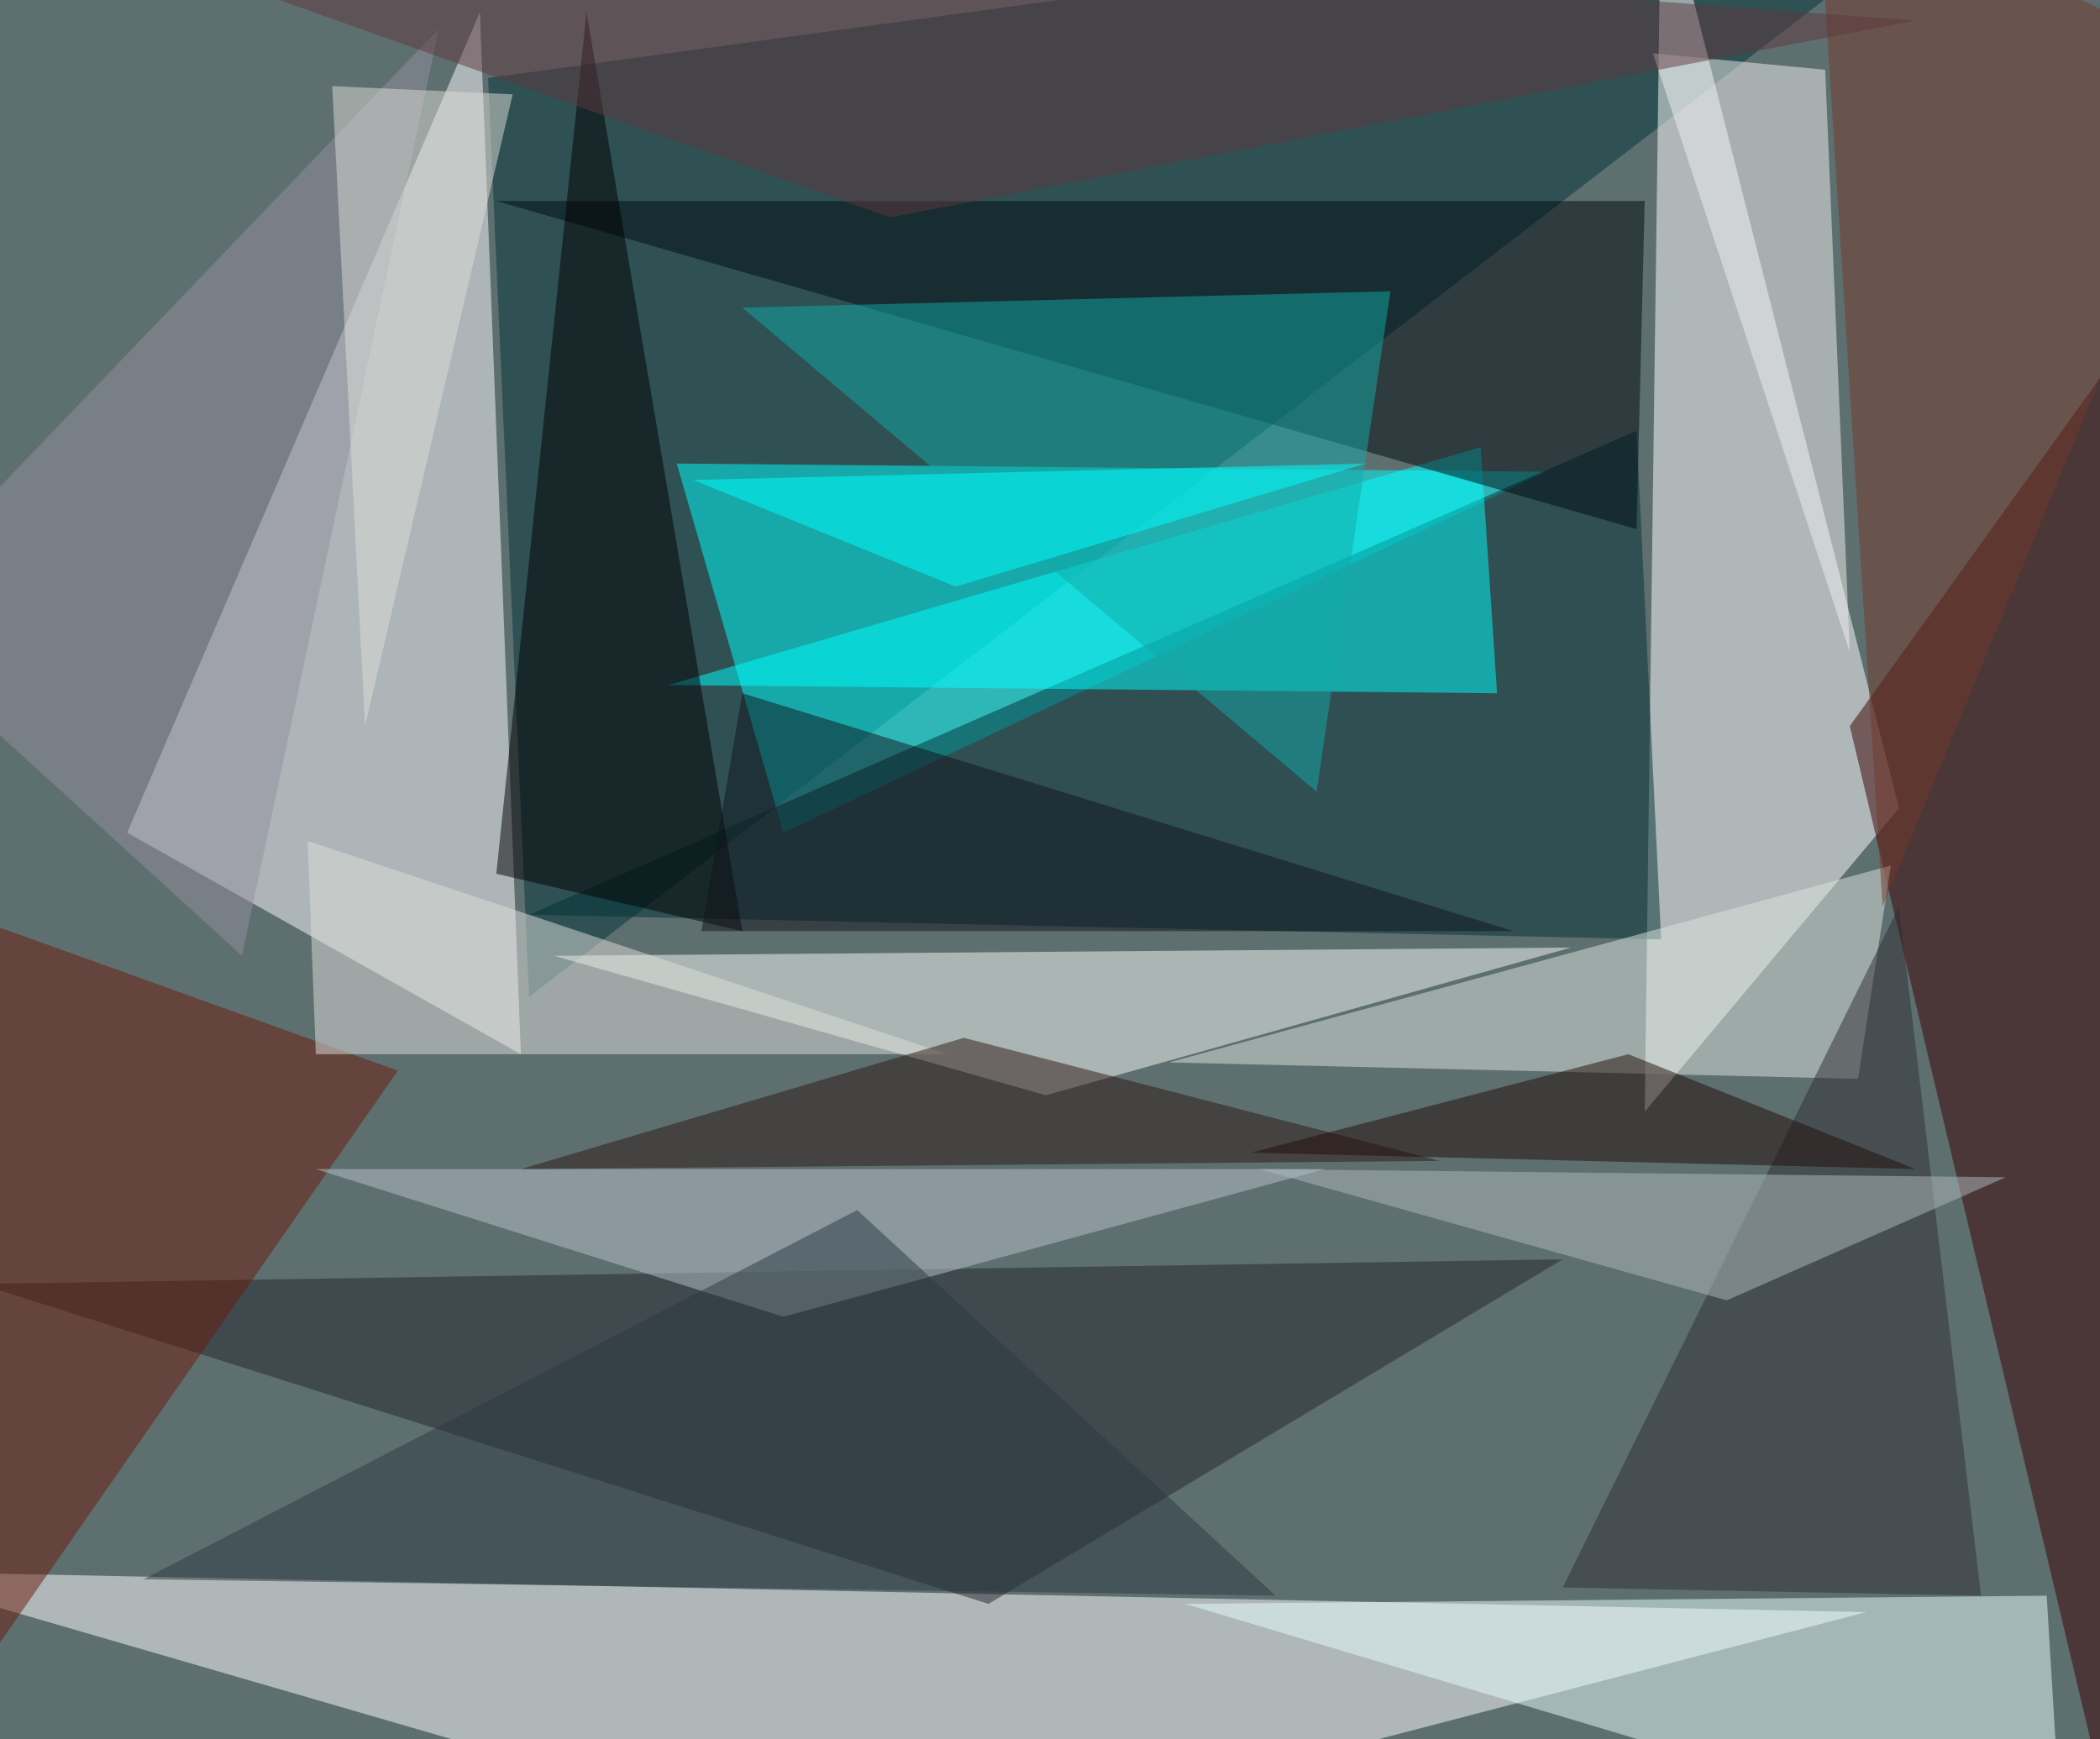 <svg xmlns="http://www.w3.org/2000/svg" version="1.1" width="1024" height="848">
<rect x="0" y="0" width="1024" height="848" fill="#5e6f70" />
<g transform="scale(4) translate(0.5 0.5)">
<polygon fill="#ffffff" fill-opacity="0.502" points="108,227 227,196 -16,191" />
<polygon fill="#fbfbfe" fill-opacity="0.502" points="58,1 63,128 15,101" />
<polygon fill="#003538" fill-opacity="0.502" points="242,-16 64,121 59,9" />
<polygon fill="#00ffff" fill-opacity="0.502" points="188,57 82,56 95,101" />
<polygon fill="#ffffff" fill-opacity="0.502" points="200,135 231,98 202,-16" />
<polygon fill="#003134" fill-opacity="0.502" points="202,114 199,52 64,111" />
<polygon fill="#390000" fill-opacity="0.502" points="271,24 258,227 225,88" />
<polygon fill="#f7fdf8" fill-opacity="0.502" points="191,115 127,133 67,116" />
<polygon fill="#00ffff" fill-opacity="0.502" points="180,54 81,83 182,84" />
<polygon fill="#e7ffff" fill-opacity="0.502" points="249,194 251,227 144,195" />
<polygon fill="#22252c" fill-opacity="0.502" points="190,153 120,195 -3,156" />
<polygon fill="#000b0f" fill-opacity="0.502" points="200,24 60,24 199,64" />
<polygon fill="#dde5de" fill-opacity="0.502" points="230,105 226,131 142,129" />
<polygon fill="#6a1a08" fill-opacity="0.502" points="-16,222 48,130 -16,107" />
<polygon fill="#030000" fill-opacity="0.502" points="90,113 71,1 60,106" />
<polygon fill="#f0efed" fill-opacity="0.502" points="201,6 222,8 225,79" />
<polygon fill="#dde0d9" fill-opacity="0.502" points="38,128 115,128 37,102" />
<polygon fill="#918f9b" fill-opacity="0.502" points="53,3 -16,75 29,116" />
<polygon fill="#b7c4cc" fill-opacity="0.502" points="95,160 38,142 161,142" />
<polygon fill="#2f2e34" fill-opacity="0.502" points="241,194 231,110 190,193" />
<polygon fill="#73382b" fill-opacity="0.502" points="221,-16 271,8 229,110" />
<polygon fill="#2b3a40" fill-opacity="0.502" points="104,147 17,192 155,194" />
<polygon fill="#13aaa7" fill-opacity="0.502" points="90,37 160,96 169,35" />
<polygon fill="#2c1715" fill-opacity="0.502" points="63,142 117,126 175,141" />
<polygon fill="#adb9c0" fill-opacity="0.502" points="153,142 210,158 244,143" />
<polygon fill="#5e393e" fill-opacity="0.502" points="-10,-16 233,2 108,26" />
<polygon fill="#00ffff" fill-opacity="0.502" points="116,71 84,58 166,56" />
<polygon fill="#200c09" fill-opacity="0.502" points="152,140 233,142 198,128" />
<polygon fill="#11151b" fill-opacity="0.502" points="90,84 184,113 85,113" />
<polygon fill="#deded8" fill-opacity="0.502" points="62,11 40,10 44,88" />
</g>
</svg>
